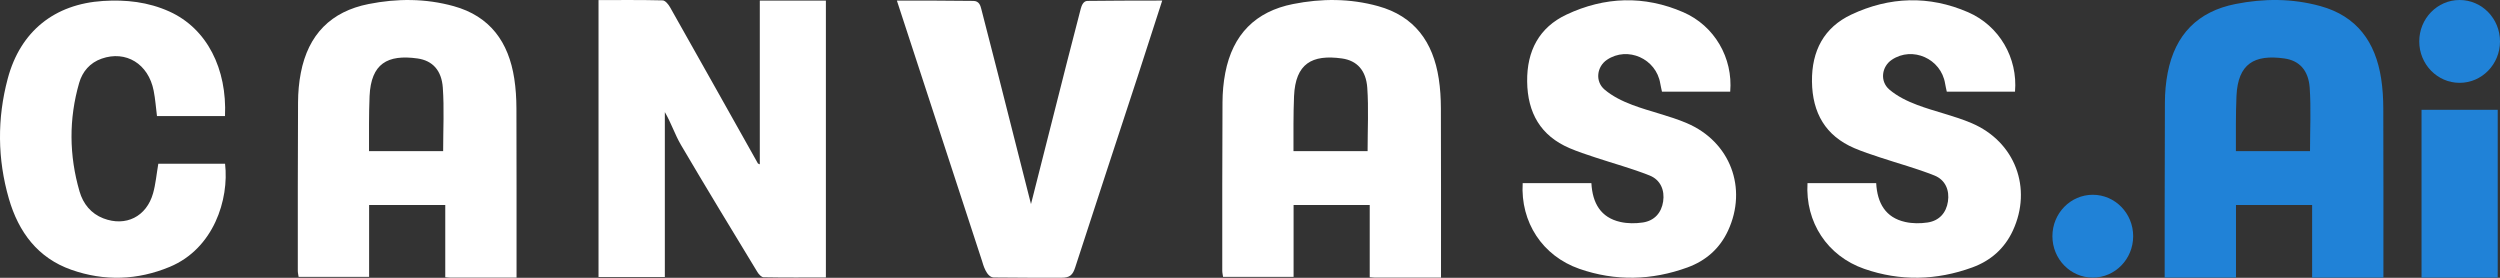 <svg width="189" height="21" viewBox="0 0 189 21" fill="none" xmlns="http://www.w3.org/2000/svg">
<rect x="0" y="0" width="189" height="21" fill="#333333" stroke="none"/>
<g clip-path="url(#clip0_100_4320)">
<g clip-path="url(#clip1_100_4320)">
<path fill-rule="evenodd" clip-rule="evenodd" d="M50.26 20.943H45.248V0.005C46.887 0.005 48.494 -0.012 50.098 0.029C50.29 0.034 50.531 0.326 50.653 0.542C52.876 4.475 55.085 8.416 57.297 12.354C57.306 12.37 57.335 12.373 57.441 12.424V0.045H62.437V20.977C60.84 20.977 59.282 20.989 57.725 20.96C57.564 20.956 57.361 20.737 57.258 20.565C55.319 17.371 53.375 14.179 51.481 10.957C51.026 10.184 50.746 9.303 50.262 8.475V20.943H50.26Z" fill="white"/>
<path fill-rule="evenodd" clip-rule="evenodd" d="M39.052 20.987C37.317 20.987 35.689 20.987 34.061 20.987C33.945 20.987 33.828 20.971 33.662 20.959V15.497H27.905V20.933H22.576C22.556 20.792 22.514 20.628 22.514 20.466C22.514 16.222 22.509 11.98 22.532 7.736C22.536 6.992 22.6 6.236 22.742 5.507C23.304 2.599 25.032 0.866 27.869 0.304C30.023 -0.123 32.171 -0.124 34.298 0.465C37.035 1.222 38.454 3.164 38.88 5.947C38.993 6.683 39.039 7.436 39.042 8.182C39.057 12.225 39.049 16.269 39.051 20.313V20.988L39.052 20.987ZM33.502 11.425C33.502 9.762 33.587 8.19 33.477 6.632C33.385 5.317 32.699 4.579 31.561 4.419C29.292 4.102 28.052 4.809 27.94 7.261C27.908 7.958 27.904 8.658 27.898 9.357C27.891 10.044 27.898 10.731 27.898 11.425H33.503H33.502Z" fill="white"/>
<path fill-rule="evenodd" clip-rule="evenodd" d="M108.942 20.987C107.208 20.987 105.578 20.987 103.951 20.987C103.835 20.987 103.717 20.971 103.551 20.959V15.497H97.795V20.933H92.465C92.446 20.792 92.403 20.628 92.403 20.466C92.403 16.222 92.398 11.98 92.421 7.736C92.424 6.992 92.49 6.236 92.631 5.507C93.193 2.599 94.921 0.866 97.759 0.304C99.912 -0.123 102.06 -0.124 104.188 0.465C106.925 1.222 108.344 3.164 108.77 5.947C108.884 6.683 108.929 7.436 108.931 8.182C108.947 12.225 108.939 16.269 108.94 20.313V20.988L108.942 20.987ZM103.39 11.425C103.39 9.762 103.475 8.19 103.366 6.632C103.272 5.317 102.587 4.579 101.451 4.419C99.181 4.102 97.942 4.809 97.83 7.261C97.797 7.958 97.794 8.658 97.787 9.357C97.781 10.044 97.787 10.731 97.787 11.425H103.393H103.39Z" fill="white"/>
<path fill-rule="evenodd" clip-rule="evenodd" d="M180.187 20.987C178.454 20.987 176.824 20.987 175.196 20.987C175.08 20.987 174.797 20.987 174.797 20.987V15.496H169.041V20.987H163.649C163.649 20.841 163.644 11.979 163.667 7.735C163.67 6.991 163.735 6.235 163.877 5.506C164.439 2.598 166.167 0.864 169.004 0.303C171.158 -0.124 173.306 -0.126 175.433 0.464C178.17 1.221 179.589 3.163 180.016 5.946C180.129 6.682 180.174 7.435 180.177 8.181C180.192 12.223 180.185 16.267 180.186 20.311V20.987H180.187ZM174.637 11.425C174.637 9.763 174.722 8.19 174.613 6.632C174.518 5.317 173.834 4.579 172.698 4.419C170.428 4.102 169.189 4.809 169.077 7.261C169.044 7.959 169.041 8.658 169.034 9.357C169.028 10.044 169.034 10.731 169.034 11.425H174.64H174.637Z" fill="#2082D7"/>
<path fill-rule="evenodd" clip-rule="evenodd" d="M130.803 6.93H125.645C125.601 6.72 125.551 6.517 125.516 6.312C125.208 4.436 123.05 3.474 121.49 4.518C120.724 5.031 120.565 6.141 121.306 6.773C121.907 7.284 122.663 7.652 123.404 7.931C124.758 8.442 126.191 8.742 127.521 9.309C130.819 10.714 132.128 14.233 130.638 17.442C130 18.815 128.94 19.719 127.573 20.218C124.869 21.202 122.124 21.272 119.403 20.325C116.605 19.349 114.941 16.792 115.115 13.846H120.309C120.39 15.359 121.017 16.451 122.506 16.781C123.048 16.903 123.646 16.903 124.198 16.82C125.083 16.686 125.607 16.081 125.734 15.23C125.86 14.389 125.544 13.598 124.707 13.265C123.365 12.732 121.964 12.355 120.593 11.899C119.94 11.683 119.284 11.469 118.653 11.198C116.48 10.266 115.481 8.543 115.453 6.16C115.426 3.836 116.369 2.072 118.423 1.105C121.316 -0.259 124.306 -0.357 127.257 0.924C129.62 1.951 131.021 4.382 130.804 6.932L130.803 6.93Z" fill="white"/>
<path fill-rule="evenodd" clip-rule="evenodd" d="M152.335 6.93H147.177C147.133 6.72 147.082 6.517 147.049 6.312C146.741 4.436 144.583 3.474 143.022 4.518C142.255 5.031 142.097 6.141 142.838 6.773C143.438 7.284 144.195 7.652 144.936 7.931C146.29 8.442 147.724 8.742 149.053 9.309C152.352 10.714 153.66 14.233 152.169 17.442C151.531 18.815 150.47 19.719 149.104 20.218C146.401 21.202 143.656 21.272 140.936 20.325C138.138 19.349 136.473 16.792 136.647 13.846H141.84C141.922 15.359 142.548 16.451 144.037 16.781C144.58 16.903 145.177 16.903 145.729 16.82C146.615 16.686 147.139 16.081 147.265 15.23C147.392 14.389 147.076 13.598 146.238 13.265C144.897 12.732 143.496 12.355 142.124 11.899C141.472 11.683 140.816 11.469 140.183 11.198C138.012 10.266 137.013 8.543 136.985 6.16C136.958 3.836 137.902 2.072 139.955 1.105C142.848 -0.259 145.838 -0.357 148.789 0.924C151.153 1.951 152.553 4.382 152.335 6.932V6.93Z" fill="white"/>
<path fill-rule="evenodd" clip-rule="evenodd" d="M11.968 12.378H17.015C17.33 15.08 16.154 18.793 12.832 20.175C10.396 21.189 7.88 21.273 5.385 20.392C2.867 19.503 1.405 17.557 0.672 15.025C-0.198 12.018 -0.221 8.964 0.585 5.943C1.539 2.367 4.12 0.306 7.791 0.073C9.518 -0.039 11.205 0.147 12.805 0.871C15.666 2.165 17.169 5.223 17.01 8.774H11.867C11.787 8.146 11.743 7.495 11.618 6.861C11.219 4.822 9.519 3.79 7.683 4.434C6.799 4.744 6.233 5.408 5.983 6.273C5.197 9.001 5.222 11.751 6.013 14.473C6.284 15.409 6.879 16.15 7.818 16.51C9.505 17.157 11.076 16.381 11.573 14.61C11.769 13.915 11.83 13.181 11.968 12.379V12.378Z" fill="white"/>
<path fill-rule="evenodd" clip-rule="evenodd" d="M75.135 20.979C74.559 20.958 74.316 19.959 74.246 19.742C72.039 12.995 70.034 6.864 67.804 0.044C69.851 0.044 71.663 0.045 73.588 0.069C74.033 0.074 74.124 0.439 74.185 0.675C75.033 3.932 75.854 7.196 76.681 10.458C77.086 12.05 77.489 13.641 77.943 15.427C78.547 13.047 79.102 10.854 79.659 8.66C80.337 5.987 81.008 3.312 81.709 0.645C81.771 0.415 81.905 0.073 82.21 0.069C83.406 0.051 85.919 0.042 87.864 0.042C87.225 2.021 86.619 3.916 86 5.807C84.428 10.611 82.841 15.411 81.284 20.22C81.102 20.783 80.879 20.997 80.257 20.997C78.372 20.997 77.055 20.997 75.133 20.977L75.135 20.979Z" fill="white"/>
<path d="M188.827 8.301H183.068V20.987H188.827V8.301Z" fill="#2082D7"/>
<path d="M185.947 6.262C187.633 6.262 189 4.86 189 3.131C189 1.402 187.633 0 185.947 0C184.261 0 182.895 1.402 182.895 3.131C182.895 4.86 184.261 6.262 185.947 6.262Z" fill="#2082D7"/>
<path d="M158.215 20.987C159.901 20.987 161.268 19.585 161.268 17.856C161.268 16.127 159.901 14.725 158.215 14.725C156.529 14.725 155.162 16.127 155.162 17.856C155.162 19.585 156.529 20.987 158.215 20.987Z" fill="#2082D7"/>
</g>
</g>
<defs>
<clipPath id="clip0_100_4320">
<rect width="189" height="21" fill="white"/>
</clipPath>
<clipPath id="clip1_100_4320">
<rect width="189" height="21" fill="white"/>
</clipPath>
</defs>
</svg>
